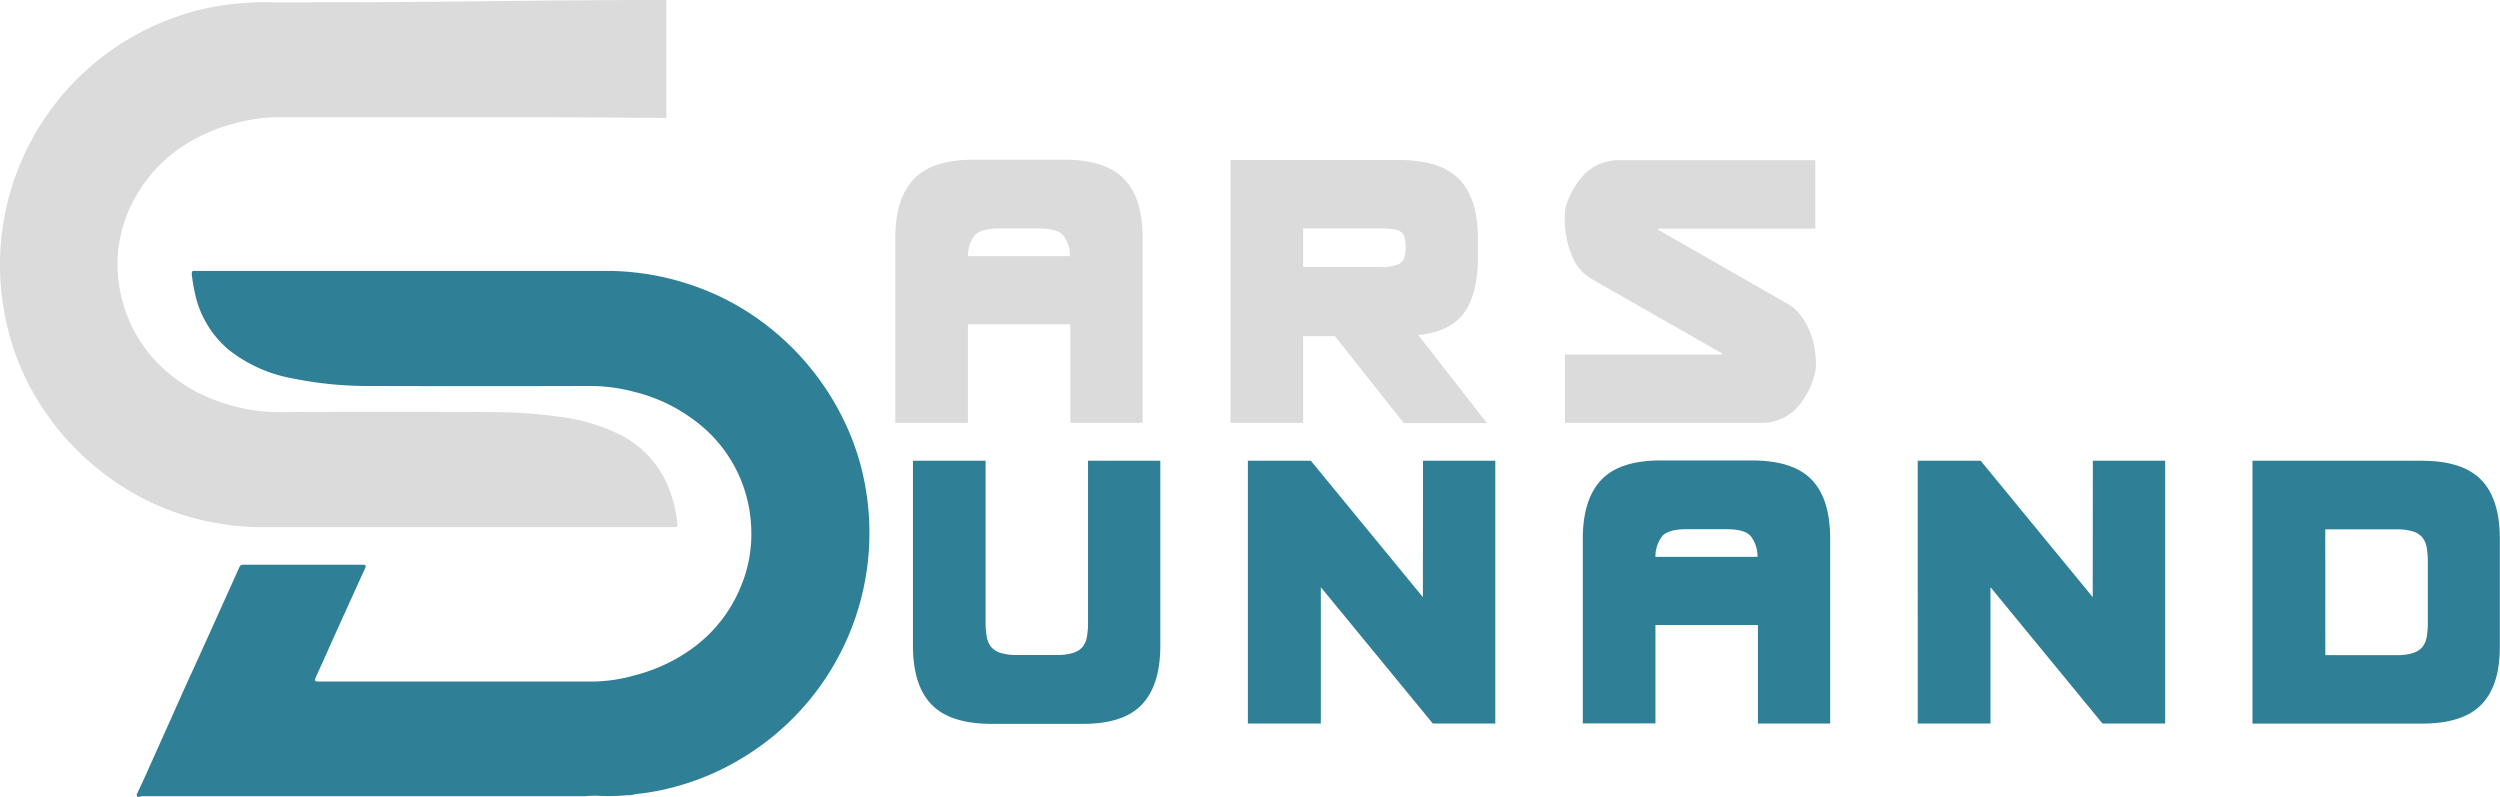 <svg xmlns="http://www.w3.org/2000/svg" viewBox="0 0 423.98 135.17"><defs><style>.group1{fill:#2f8097}.group2{fill:#dbdbdb}</style><style class="darkreader darkreader--sync" media="screen"></style></defs><g><g><path class="group1" d="M23.17 134.78c.68-1.46 1.37-2.91 2-4.37 1.12-2.47 2.22-4.94 3.33-7.41 1.43-3.18 2.83-6.38 4.3-9.55.42-.9 7.09-15.67 7.78-17.23a.67.67 0 0 1 .72-.45h20.18c.53 0 .66.13.43.63q-2.33 5.1-4.64 10.21c-1.24 2.74-2.44 5.48-3.7 8.21-.3.65-.16.76.51.76H100.82a26.55 26.55 0 0 0 6.62-1 28.77 28.77 0 0 0 10-4.64 24.07 24.07 0 0 0 8-10 23 23 0 0 0 1.92-11.07 23.62 23.62 0 0 0-9.64-17.62 27.94 27.94 0 0 0-10.14-4.79 28.91 28.91 0 0 0-7.36-1q-18.7.06-37.41 0a63.83 63.83 0 0 1-13.06-1.26 24.43 24.43 0 0 1-11-4.91 17.17 17.17 0 0 1-5.74-9.8 27.82 27.82 0 0 1-.49-3c0-.46.08-.58.49-.54a2.68 2.68 0 0 0 .3 0h70.6a45.38 45.38 0 0 1 18.52 4.5 44.26 44.26 0 0 1 11.32 7.94 45 45 0 0 1 9.2 12.57 41.91 41.91 0 0 1 3.61 10.54 44.58 44.58 0 0 1-21.06 47.28 43.4 43.4 0 0 1-10.33 4.46 40.9 40.9 0 0 1-7.44 1.44 3.38 3.38 0 0 1-1.31.18 35.7 35.7 0 0 1-5 .1 18.44 18.44 0 0 0-2.28.07H24c-.31.11-.75.3-.83-.25z"></path><path class="group2" d="M113 20V0C89.38 0 76.23.41 52.56.39H46a43.14 43.14 0 0 0-6.17.27A41.15 41.15 0 0 0 29.49 3 44.55 44.55 0 0 0 1.34 55.78a41.44 41.44 0 0 0 4 10.3A45.18 45.18 0 0 0 17 79.84a43.91 43.91 0 0 0 9.89 5.93 41.81 41.81 0 0 0 9.25 2.82 42.53 42.53 0 0 0 7.4.81h70.83c.38 0 .57 0 .52-.53a22.66 22.66 0 0 0-1.8-6.87 17.12 17.12 0 0 0-8.47-8.54 32 32 0 0 0-9.56-2.76 82 82 0 0 0-10.59-.8c-3.69-.06-30.6-.08-37 0a30.19 30.19 0 0 1-9.28-1.45 27.18 27.18 0 0 1-8.81-4.53 24 24 0 0 1-9.29-16.42 23.06 23.06 0 0 1 .25-7A23.38 23.38 0 0 1 23 33.39a24.59 24.59 0 0 1 8.24-8.75A29.07 29.07 0 0 1 40 20.88a27.38 27.38 0 0 1 6.76-1h47M181.52 71.71V55h-17.37v16.71h-12.32V40.36q0-6.69 3.16-10t10.17-3.27h15.35q7 0 10.14 3.27t3.13 10v31.35zm-16.2-31.81a5.6 5.6 0 0 0-1.17 3.54h17.31a5.61 5.61 0 0 0-1.17-3.54q-1-1.15-4.08-1.15h-6.76q-3.09-.01-4.13 1.15zM248.34 53q-2.31 3.23-7.8 3.84l11.63 14.91h-14.1L226.38 57H221v14.71h-12.31V27.14h28.62q7 0 10.17 3.27t3.16 10v3.3q.01 6.02-2.3 9.29zM221 45.28h12.83a7.21 7.21 0 0 0 3.63-.62q.92-.61.92-2.61a7.66 7.66 0 0 0-.16-1.73 1.67 1.67 0 0 0-.63-1 2.94 2.94 0 0 0-1.36-.46 19.48 19.48 0 0 0-2.4-.12H221zM307.92 62.68a2.26 2.26 0 0 1-.16.65 12.78 12.78 0 0 1-3.25 6.07 8.24 8.24 0 0 1-6.1 2.31h-33v-11.6h26.73s-.11-.15-.32-.31L270 47.35a8.05 8.05 0 0 1-3.51-4.19 16.3 16.3 0 0 1-1.11-6 10.53 10.53 0 0 1 .06-1.61 13.23 13.23 0 0 1 3.32-6.07 8.24 8.24 0 0 1 6.1-2.31h33v11.6H281.1a1.58 1.58 0 0 0 .51.46l-.06-.08 21.74 12.45a6.94 6.94 0 0 1 1.64 1.35 9.85 9.85 0 0 1 1.48 2.15 14.26 14.26 0 0 1 1.1 2.9 14.43 14.43 0 0 1 .44 3.73c.05.4-.01.72-.03.95z"></path><path class="group1" d="M184.52 105.5V78.14h12.26v31.35q0 6.69-3.13 10t-10.14 3.27h-15.35q-7 0-10.17-3.27t-3.16-10V78.14h12.32v27.36a14.32 14.32 0 0 0 .19 2.46 3.75 3.75 0 0 0 .76 1.77 3.42 3.42 0 0 0 1.61 1 9 9 0 0 0 2.75.35h6.76a9 9 0 0 0 2.75-.35 3.42 3.42 0 0 0 1.61-1 3.75 3.75 0 0 0 .76-1.77 14.32 14.32 0 0 0 .18-2.46zM241.33 78.14h12.26v44.57H243l-19-23.13v23.13h-12.37V78.14h10.68l19 23.13zM298.13 122.71V106h-17.38v16.68h-12.32V91.36q0-6.69 3.16-10t10.17-3.27h15.35q7 0 10.14 3.27t3.13 10v31.35zM281.92 90.9a5.6 5.6 0 0 0-1.17 3.54h17.31a5.61 5.61 0 0 0-1.17-3.54q-1-1.15-4.08-1.15h-6.76q-3.05-.01-4.13 1.15zM354.93 78.14h12.26v44.57h-10.62l-19-23.13v23.13h-12.34V78.14h10.68l19 23.13zM420.86 119.45q-3.13 3.27-10.14 3.27H382V78.14h28.68q7 0 10.14 3.27t3.13 10v18.14q.05 6.63-3.09 9.9zm-26.5-8.34h12.07a9 9 0 0 0 2.75-.35 3.42 3.42 0 0 0 1.61-1 3.75 3.75 0 0 0 .76-1.77 14.32 14.32 0 0 0 .19-2.46V95.35a14.33 14.33 0 0 0-.19-2.46 3.75 3.75 0 0 0-.76-1.77 3.42 3.42 0 0 0-1.61-1 9 9 0 0 0-2.75-.35h-12.08z"></path></g></g></svg>